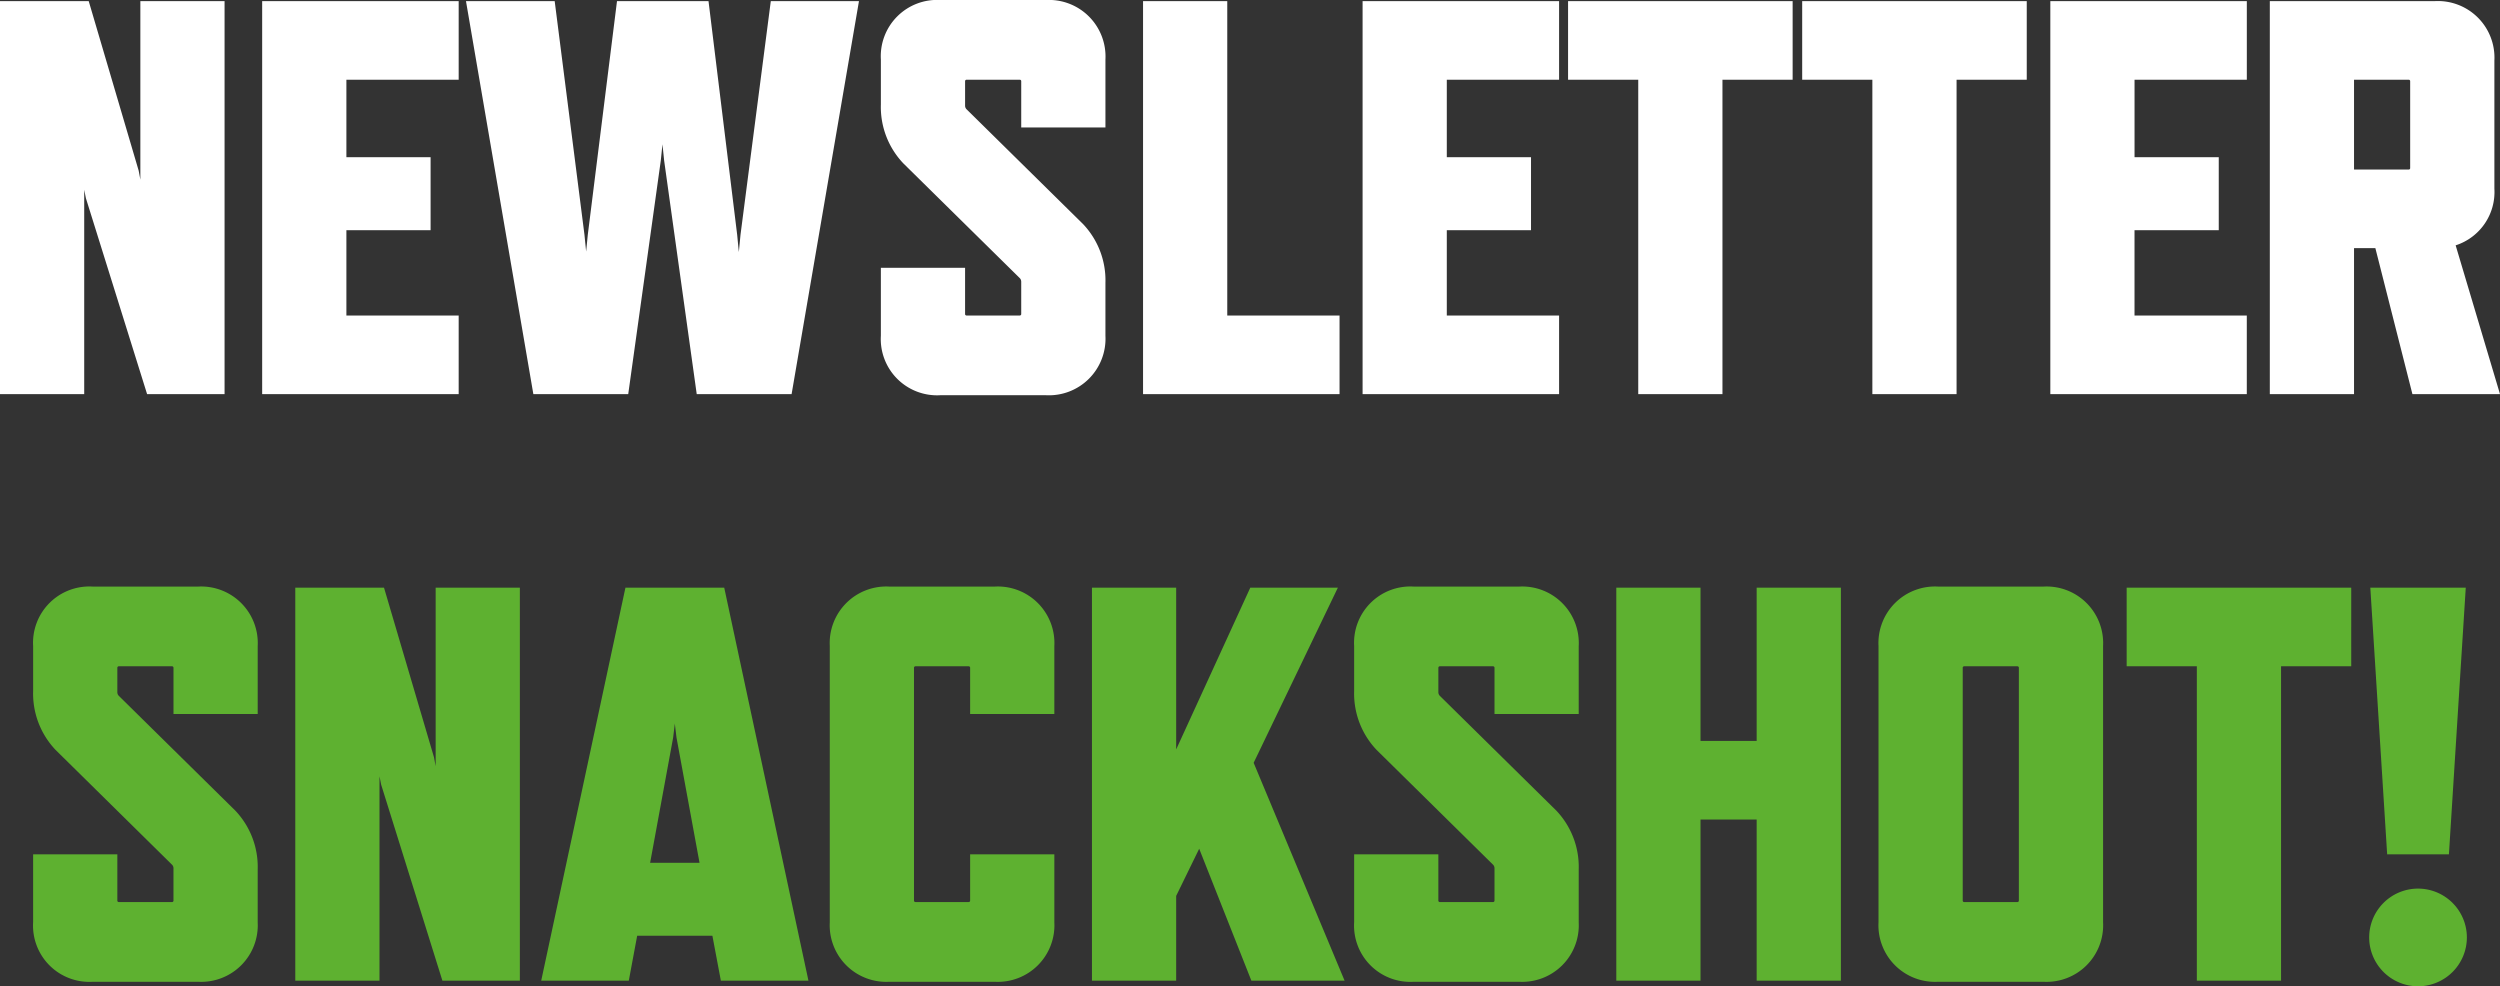 <svg id="Komponente_4_1" data-name="Komponente 4 – 1" xmlns="http://www.w3.org/2000/svg" width="298.351" height="117.704" viewBox="0 0 298.351 117.704">
  <rect x="0" y="0" width="298.351" height="117.704" fill="#333333" stroke="none"/>
  <g id="Gruppe_587" data-name="Gruppe 587" transform="translate(-729.613 -397.966)">
    <g id="Komponente_3_2" data-name="Komponente 3 – 2" transform="translate(729.613 397.966)">
      <path id="Pfad_7097" data-name="Pfad 7097" d="M29.413,0V-46.9H19.363v21.306l-.2-1.072L13.2-46.9H2.613V0h10.05V-24.388l.2,1.005L20.167,0ZM57.352,0V-9.38h-13.4V-19.564H54v-8.71H43.952V-37.52h13.4V-46.9H33.9V0Zm47.771-46.9H94.6L90.986-19.028l-.2,2.077-.2-2.077L87.167-46.9H76.246L72.762-19.028l-.2,2.01-.2-2.01L68.809-46.9H58.223L66.263,0H77.586l3.886-27.872.2-1.943.2,1.943L85.76,0H97.083Zm19.363,33.5v3.819a.178.178,0,0,1-.2.2h-6.3a.178.178,0,0,1-.2-.2v-5.494h-10.05v8.107a6.717,6.717,0,0,0,7.1,7.1h12.6a6.752,6.752,0,0,0,7.1-7.1v-6.3a9.757,9.757,0,0,0-2.68-7.035L117.987-33.969a.608.608,0,0,1-.2-.469v-2.881a.178.178,0,0,1,.2-.2h6.3a.178.178,0,0,1,.2.2v5.494h10.05v-8.107a6.752,6.752,0,0,0-7.1-7.1h-12.6a6.717,6.717,0,0,0-7.1,7.1v5.36a9.757,9.757,0,0,0,2.68,7.035l13.869,13.668A.608.608,0,0,1,124.486-13.4ZM162.475,0V-9.38h-13.4V-46.9h-10.05V0Zm26.2,0V-9.38h-13.4V-19.564h10.05v-8.71h-10.05V-37.52h13.4V-46.9h-23.45V0Zm27.872-37.52V-46.9h-26.8v9.38h8.375V0h10.05V-37.52Zm27.939,0V-46.9h-26.8v9.38h8.375V0h10.05V-37.52ZM270.747,0V-9.38h-13.4V-19.564H267.4v-8.71h-10.05V-37.52h13.4V-46.9H247.3V0Zm30.217,0-5.293-17.755a6.683,6.683,0,0,0,4.623-6.767V-39.8a6.752,6.752,0,0,0-7.1-7.1h-19.7V0h10.05V-17.42h2.546L290.512,0Zm-17.42-37.52h6.5a.178.178,0,0,1,.2.2V-27a.178.178,0,0,1-.2.2h-6.5Z" transform="translate(-2.613 47.034)" fill="#fff"/>
    </g>
  </g>
  <path id="Pfad_7096" data-name="Pfad 7096" d="M19.363-13.4v3.819a.178.178,0,0,1-.2.2h-6.3a.178.178,0,0,1-.2-.2v-5.494H2.613v8.107a6.717,6.717,0,0,0,7.1,7.1h12.6a6.752,6.752,0,0,0,7.1-7.1v-6.3a9.757,9.757,0,0,0-2.68-7.035L12.864-33.969a.608.608,0,0,1-.2-.469v-2.881a.178.178,0,0,1,.2-.2h6.3a.178.178,0,0,1,.2.2v5.494h10.05v-8.107a6.752,6.752,0,0,0-7.1-7.1H9.715a6.717,6.717,0,0,0-7.1,7.1v5.36a9.757,9.757,0,0,0,2.68,7.035L19.162-13.869A.608.608,0,0,1,19.363-13.4ZM60.7,0V-46.9H50.652v21.306l-.2-1.072L44.488-46.9H33.9V0h10.05V-24.388l.2,1.005L51.456,0ZM84.688,0H95.14L85.09-46.9H73.3L63.248,0H73.7l1-5.36h8.978ZM76.246-14.07l2.747-14.941.2-1.675.2,1.675L82.142-14.07Zm48.24,7.1v-8.107h-10.05v5.494a.178.178,0,0,1-.2.2h-6.3a.178.178,0,0,1-.2-.2V-37.319a.178.178,0,0,1,.2-.2h6.3a.178.178,0,0,1,.2.2v5.494h10.05v-8.107a6.752,6.752,0,0,0-7.1-7.1h-12.6a6.752,6.752,0,0,0-7.1,7.1V-6.968a6.752,6.752,0,0,0,7.1,7.1h12.6A6.752,6.752,0,0,0,124.486-6.968ZM159.125,0,148.271-26l10.05-20.9H147.869l-8.844,19.3V-46.9h-10.05V0h10.05V-10.117l2.747-5.628L148,0Zm17.889-13.4v3.819a.178.178,0,0,1-.2.2h-6.3a.178.178,0,0,1-.2-.2v-5.494h-10.05v8.107a6.717,6.717,0,0,0,7.1,7.1h12.6a6.752,6.752,0,0,0,7.1-7.1v-6.3a9.757,9.757,0,0,0-2.68-7.035L170.515-33.969a.608.608,0,0,1-.2-.469v-2.881a.178.178,0,0,1,.2-.2h6.3a.178.178,0,0,1,.2.2v5.494h10.05v-8.107a6.752,6.752,0,0,0-7.1-7.1h-12.6a6.717,6.717,0,0,0-7.1,7.1v5.36a9.757,9.757,0,0,0,2.68,7.035l13.869,13.668A.608.608,0,0,1,177.014-13.4ZM218.353,0V-46.9H208.3v18.291h-6.7V-46.9h-10.05V0H201.6V-19.229h6.7V0Zm31.289-6.968V-39.932a6.752,6.752,0,0,0-7.1-7.1h-12.6a6.752,6.752,0,0,0-7.1,7.1V-6.968a6.752,6.752,0,0,0,7.1,7.1h12.6A6.752,6.752,0,0,0,249.642-6.968Zm-10.05-30.351V-9.581a.178.178,0,0,1-.2.2h-6.3a.178.178,0,0,1-.2-.2V-37.319a.178.178,0,0,1,.2-.2h6.3A.178.178,0,0,1,239.592-37.319Zm39.664-.2V-46.9h-26.8v9.38h8.375V0h10.05V-37.52Zm11.658,22.445,2.01-31.825h-11.39l2.01,31.825ZM287.229.67a5.833,5.833,0,0,0,5.829-5.829,5.833,5.833,0,0,0-5.829-5.829A5.833,5.833,0,0,0,281.4-5.159,5.833,5.833,0,0,0,287.229.67Z" transform="translate(1.34 117.034)" fill="#5eb130"/>
</svg>
